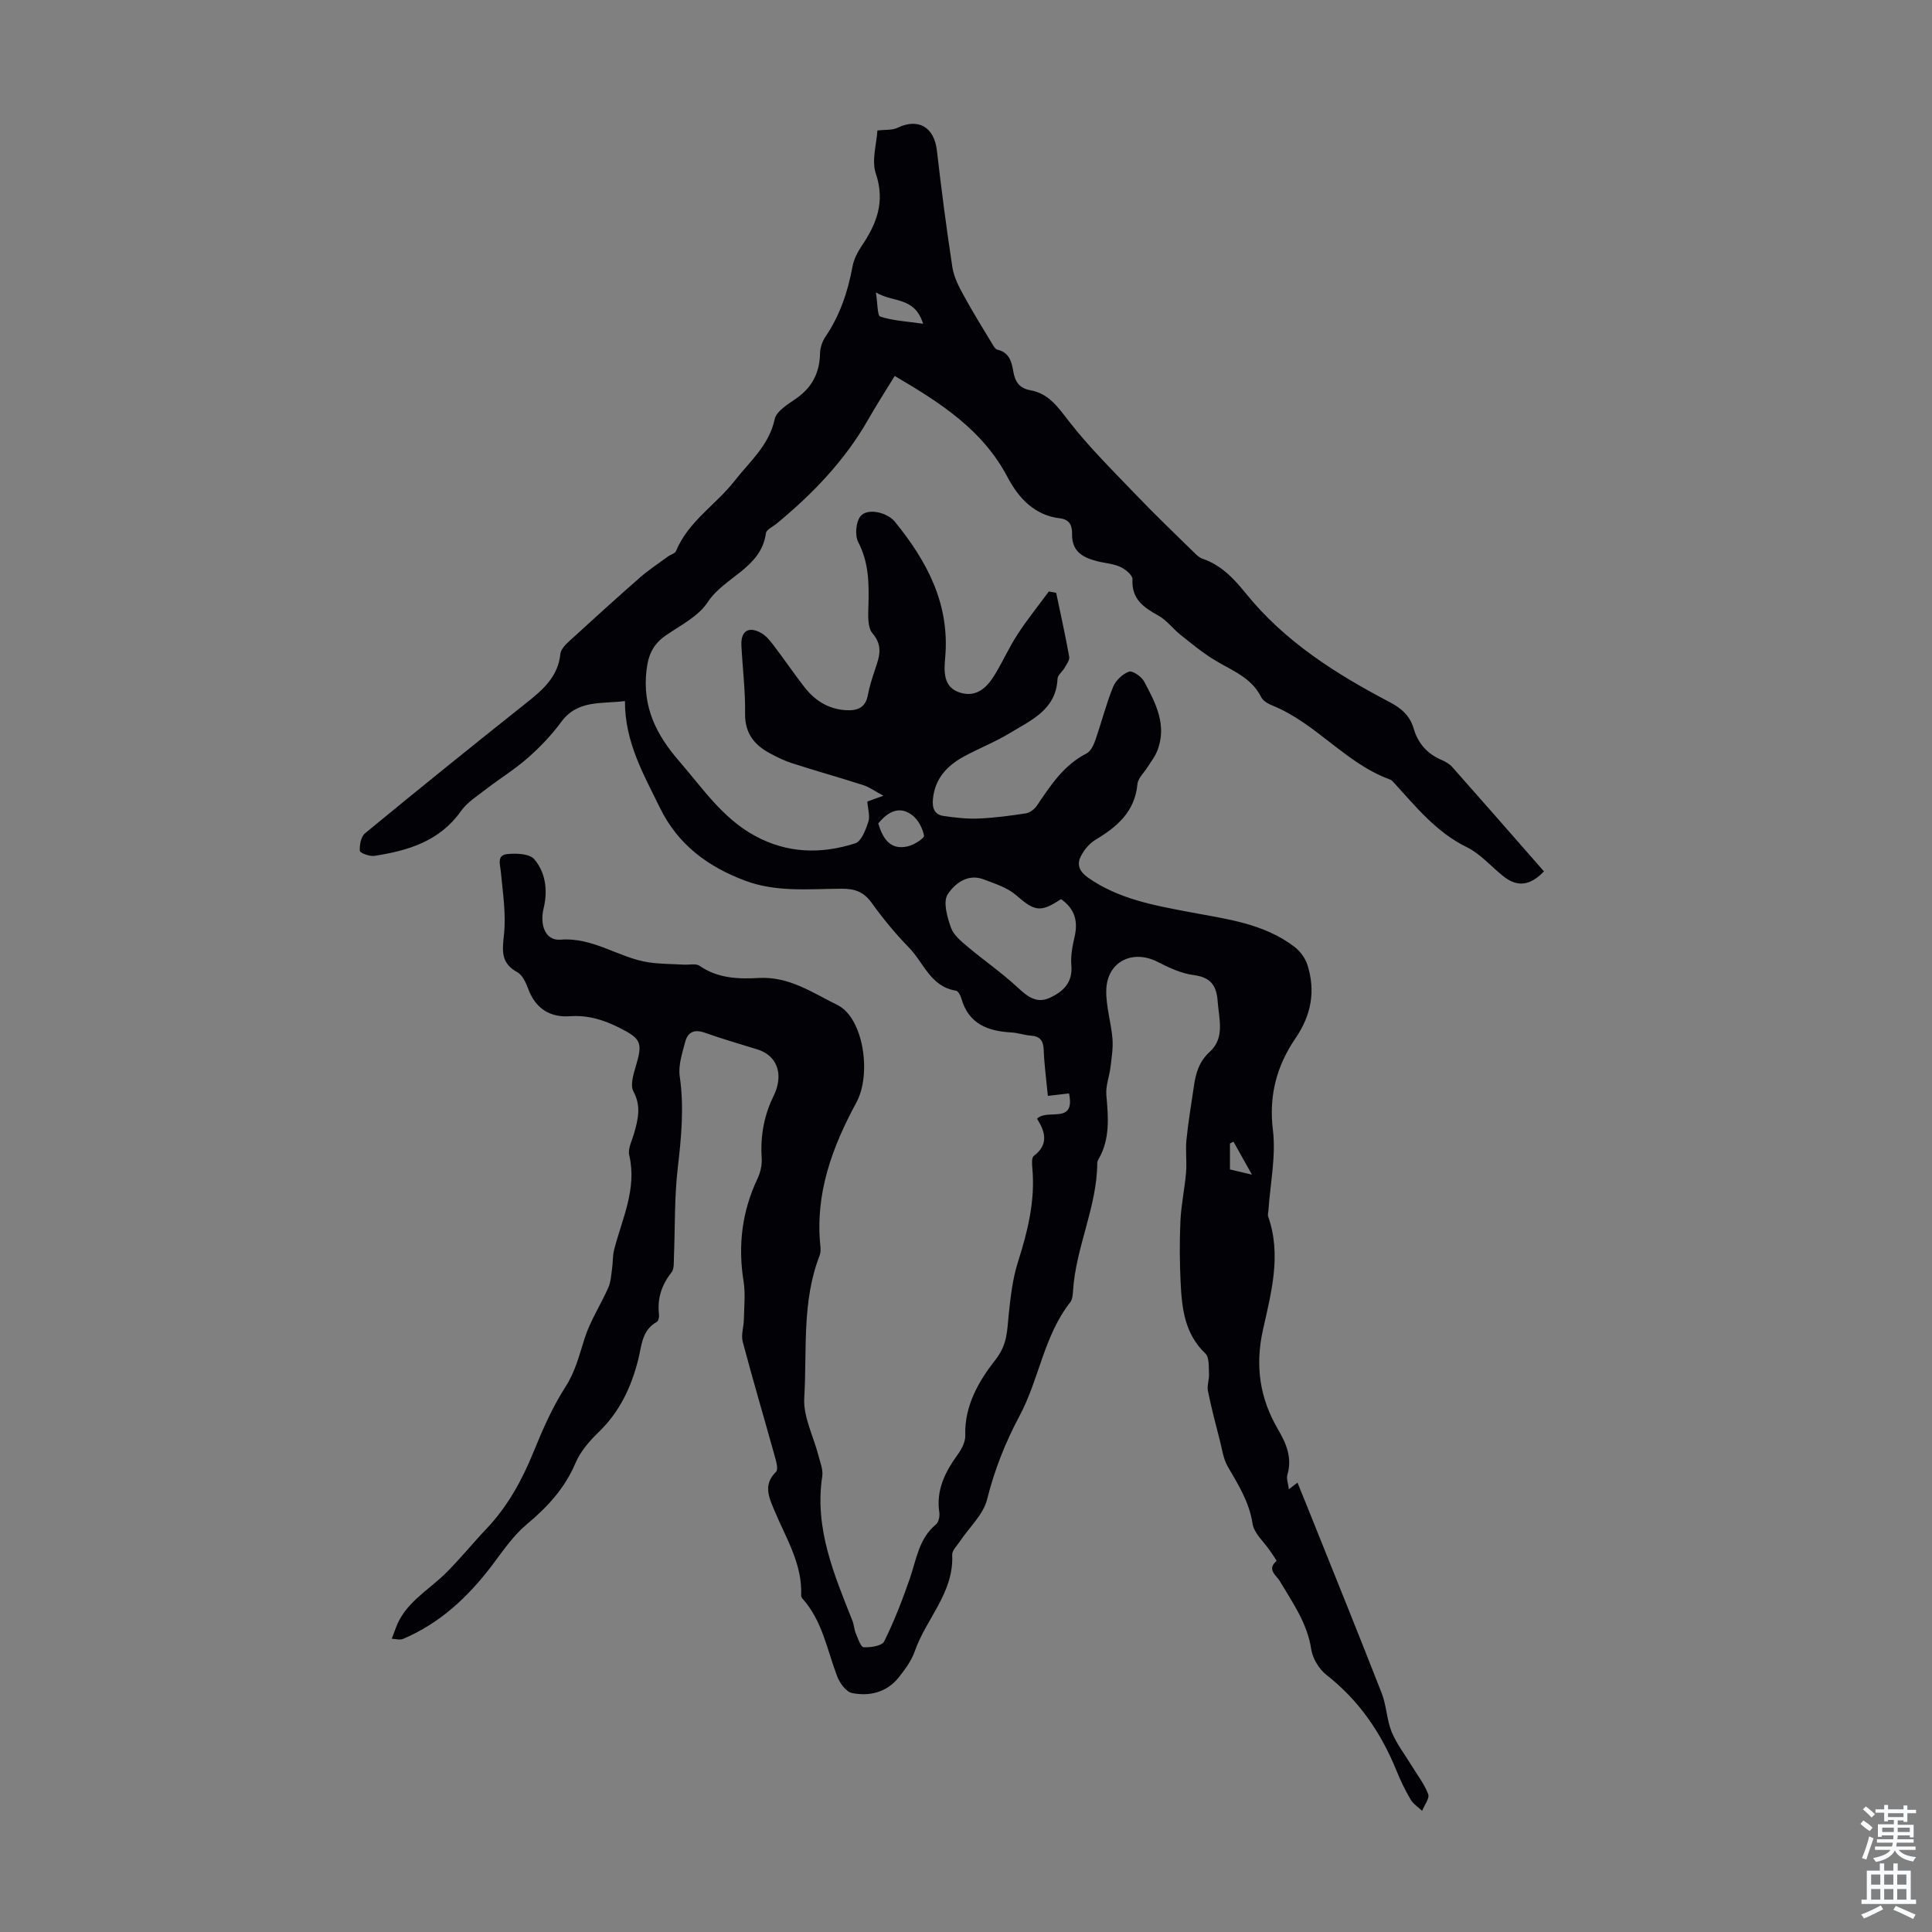 <svg enable-background="new 0 0 400 400" viewBox="0 0 400 400" xmlns="http://www.w3.org/2000/svg"><rect x="0" y="0" width="400" height="400" fill="#808080" stroke="none"/><path d="m214.7 231.64c2.08-2.23 8 1.32 6.63-5.26-1.41.16-2.69.31-4.38.51-.3-3.16-.74-6.32-.86-9.49-.07-1.94-.74-2.86-2.7-2.99-1.33-.09-2.64-.58-3.97-.65-4.89-.27-8.89-1.75-10.38-7.05-.17-.61-.66-1.53-1.11-1.6-5.28-.82-6.69-5.83-9.78-8.97-2.81-2.87-5.38-6.02-7.73-9.28-1.64-2.27-3.53-2.88-6.23-2.86-6.68.03-13.43.77-19.93-1.67-7.72-2.9-13.9-7.45-17.62-15.07-3.38-6.92-7.29-13.63-7.25-22.11-4.94.62-9.8-.31-13.22 4.35-1.97 2.69-4.34 5.16-6.84 7.37-2.71 2.39-5.84 4.31-8.71 6.53-1.83 1.41-3.91 2.72-5.2 4.55-4.42 6.24-10.95 8.17-17.91 9.25-.98.15-2.98-.6-3.01-1.04-.08-1.21.23-2.95 1.08-3.64 11.06-9.1 22.2-18.1 33.42-27.01 3.41-2.71 6.54-5.4 7.02-10.14.1-.93 1.05-1.91 1.83-2.62 4.85-4.44 9.71-8.86 14.66-13.19 1.82-1.59 3.87-2.93 5.83-4.37.53-.39 1.41-.59 1.62-1.09 2.53-6.15 8.27-9.59 12.16-14.58 3.12-4 7.1-7.3 8.27-12.73.36-1.7 2.79-3.11 4.5-4.32 3.28-2.3 4.81-5.33 4.89-9.3.02-1.16.46-2.47 1.11-3.44 3.02-4.44 4.65-9.34 5.62-14.57.27-1.48 1.03-2.96 1.88-4.22 3.12-4.6 4.91-9.17 2.94-15-.92-2.74.17-6.16.33-8.93 1.62-.19 3.06-.02 4.15-.55 4.3-2.08 7.6-.15 8.16 4.67.93 8.08 1.98 16.16 3.21 24.2.31 2.01 1.32 3.98 2.32 5.8 1.86 3.42 3.92 6.73 5.93 10.07.28.46.65 1.11 1.07 1.2 2.49.55 2.97 2.57 3.3 4.54.36 2.14 1.31 3.46 3.5 3.85 3.83.68 5.71 3.47 7.98 6.39 4.29 5.53 9.34 10.48 14.2 15.56 3.85 4.02 7.88 7.86 11.85 11.76.47.46 1 .96 1.59 1.16 3.89 1.31 6.53 4.12 9.02 7.2 8.04 9.96 18.6 16.64 29.75 22.49 2.4 1.26 4.22 2.8 4.99 5.47.89 3.07 2.8 5.24 5.76 6.51.81.35 1.65.82 2.23 1.47 6.37 7.18 12.68 14.41 18.99 21.61-2.88 3.02-5.54 3.29-8.39 1.02-2.54-2.02-4.76-4.65-7.6-6.04-6.33-3.1-10.52-8.37-15.07-13.34-.22-.24-.47-.53-.76-.64-9.23-3.34-15.32-11.66-24.36-15.32-.9-.36-1.98-.97-2.37-1.76-2.01-4.05-5.98-5.47-9.5-7.59-2.56-1.53-4.88-3.47-7.22-5.33-1.57-1.24-2.82-2.99-4.53-3.94-3.08-1.71-5.62-3.42-5.39-7.54.04-.84-1.48-2.09-2.54-2.57-1.49-.68-3.25-.77-4.87-1.19-2.9-.75-5.16-2.01-5.1-5.6.03-1.53-.34-3.01-2.52-3.26-5.27-.61-8.58-4.23-10.82-8.49-5.17-9.83-13.88-15.41-23.38-20.98-1.96 3.2-3.82 6.08-5.51 9.05-4.84 8.48-11.48 15.36-18.94 21.52-.78.64-2.11 1.23-2.21 1.97-1 7.31-8.6 9.01-12.07 14.31-1.9 2.9-5.54 4.73-8.56 6.8-2.68 1.83-3.73 3.97-4.11 7.37-.85 7.59 2.07 13.31 6.8 18.76 4.83 5.56 8.92 11.76 15.66 15.43s13.73 3.81 20.77 1.55c1.28-.41 2.17-2.81 2.71-4.46.39-1.17-.1-2.64-.21-4.19.82-.3 1.67-.6 3.33-1.2-1.78-.96-2.91-1.8-4.18-2.2-4.89-1.57-9.84-2.96-14.73-4.53-1.58-.51-3.11-1.26-4.58-2.05-3.26-1.75-5.21-4.18-5.15-8.25.07-4.69-.52-9.38-.76-14.07-.15-3.01 1.49-4.07 4.12-2.58 1.01.57 1.82 1.59 2.55 2.55 2.17 2.85 4.18 5.81 6.37 8.63 2.14 2.76 4.93 4.55 8.51 4.78 2.29.15 4.13-.38 4.63-3.11.34-1.86.95-3.68 1.55-5.48.85-2.53 1.61-4.76-.59-7.32-1.08-1.26-.89-3.83-.84-5.79.12-4.5.1-8.84-2.1-13.06-.73-1.4-.52-4.18.45-5.38 1.44-1.79 5.53-.81 7.1 1.1 6.68 8.2 11.43 17.05 10.44 28.16-.24 2.74-.51 6.23 3.21 7.29 3.53 1 5.62-1.33 7.23-4.03 1.6-2.68 2.89-5.56 4.6-8.16 1.98-3.03 4.27-5.87 6.42-8.79.51.09 1.01.18 1.52.27.92 4.41 1.9 8.81 2.7 13.24.12.7-.56 1.59-.98 2.33-.44.77-1.4 1.46-1.44 2.22-.29 6.42-5.45 8.57-9.86 11.25-3.04 1.85-6.41 3.16-9.55 4.87-3.49 1.91-6 4.59-6.39 8.84-.17 1.85.34 3.19 2.22 3.46 2.38.34 4.81.63 7.19.53 3.3-.14 6.6-.57 9.87-1.08.82-.13 1.75-.86 2.24-1.58 2.83-4.17 5.53-8.39 10.26-10.8.85-.43 1.46-1.66 1.81-2.66 1.29-3.68 2.24-7.49 3.7-11.1.54-1.34 1.95-2.7 3.29-3.19.73-.27 2.58 1 3.13 2.01 2.43 4.52 4.88 9.16 2.67 14.54-.45 1.1-1.23 2.07-1.86 3.09-.75 1.22-2.06 2.39-2.18 3.67-.55 5.72-4.21 8.81-8.7 11.51-1.3.78-2.45 2.2-3.1 3.59-.75 1.6-.18 2.99 1.53 4.2 6.35 4.48 13.71 5.77 21.08 7.17 7.56 1.43 15.34 2.32 21.72 7.2 1.17.9 2.22 2.33 2.67 3.73 1.71 5.41.81 10.38-2.46 15.17-3.87 5.67-5.57 11.83-4.69 19.02.66 5.41-.55 11.05-.92 16.59-.03.44-.19.94-.06 1.32 2.8 7.96.62 15.82-1.08 23.46-1.66 7.48-.65 14.16 3.09 20.56 1.76 3.01 3.01 5.94 1.96 9.49-.22.76.16 1.7.32 2.96.74-.57 1.16-.9 1.78-1.38.67 1.65 1.29 3.18 1.91 4.71 5.19 12.95 10.44 25.88 15.52 38.87 1 2.55 1.03 5.48 2.06 8.01 1.01 2.48 2.72 4.67 4.13 6.99 1.19 1.96 2.65 3.82 3.44 5.92.33.87-.8 2.29-1.26 3.45-.81-.77-1.83-1.41-2.37-2.33-1.13-1.92-2.11-3.95-2.95-6.02-3.17-7.8-7.73-14.5-14.45-19.76-1.54-1.2-2.89-3.41-3.18-5.32-.82-5.44-3.87-9.69-6.55-14.19-.69-1.16-2.71-2.34-.65-4.1.09-.08-.83-1.36-1.3-2.06-1.26-1.89-3.34-3.64-3.65-5.67-.69-4.51-2.97-8.09-5.15-11.85-.9-1.55-1.14-3.49-1.6-5.28-.88-3.43-1.79-6.86-2.49-10.33-.23-1.13.29-2.39.22-3.58-.08-1.44.08-3.4-.75-4.19-4.32-4.11-4.87-9.41-5.13-14.8-.2-4.24-.23-8.51-.03-12.75.16-3.31.88-6.59 1.16-9.9.19-2.24-.14-4.53.08-6.77.38-3.76 1.01-7.5 1.56-11.24.39-2.66 1.09-5.02 3.29-7.03 3.16-2.88 1.87-6.83 1.61-10.48-.23-3.21-1.47-4.94-4.96-5.38-2.56-.33-5.1-1.52-7.44-2.72-5.26-2.7-10.55-.03-10.66 5.91-.06 3.3 1 6.61 1.28 9.94.16 1.92-.16 3.9-.39 5.84-.23 1.97-1.04 3.95-.87 5.86.4 4.61.81 9.14-1.66 13.36-.11.19-.22.42-.22.63-.03 9.2-4.49 17.57-5.03 26.68-.05.76-.13 1.68-.57 2.24-5.47 6.96-6.43 15.91-10.47 23.47-2.97 5.55-5.21 11.23-6.75 17.36-.79 3.15-3.69 5.77-5.6 8.64-.61.92-1.67 1.92-1.62 2.85.37 7.82-5.41 13.21-7.75 19.94-.68 1.95-2 3.75-3.31 5.4-2.47 3.09-6.01 3.97-9.66 3.25-1.24-.24-2.57-2.08-3.1-3.48-2.09-5.51-3.06-11.49-7.19-16.09-.14-.16-.27-.41-.26-.61.29-6.56-3.16-11.91-5.54-17.63-1.07-2.58-2.44-5.33.35-8 .52-.5-.01-2.3-.33-3.43-2.18-7.84-4.5-15.64-6.58-23.51-.37-1.4.21-3.04.24-4.57.05-2.66.35-5.38-.07-7.98-1.18-7.42-.31-14.45 2.91-21.24.59-1.25.94-2.8.85-4.17-.3-4.58.47-8.89 2.5-12.99.3-.6.53-1.24.7-1.88.96-3.63-.62-6.59-4.06-7.67-3.62-1.14-7.29-2.17-10.86-3.45-2.16-.78-3.57-.21-4.11 1.86-.61 2.34-1.47 4.86-1.14 7.15.93 6.4.33 12.64-.41 18.99-.71 6.08-.54 12.27-.79 18.41-.05 1.09.08 2.47-.51 3.21-2.07 2.61-2.96 5.43-2.58 8.72.06.5-.11 1.34-.45 1.52-3.14 1.71-3.15 5.03-3.86 7.82-1.46 5.77-3.87 10.84-8.22 15.03-1.9 1.83-3.76 4-4.77 6.39-2.22 5.22-5.79 9.08-10.08 12.66-2.82 2.36-4.98 5.57-7.23 8.55-4.95 6.52-10.76 11.95-18.39 15.18-.66.28-1.55-.01-2.33-.03.26-.69.53-1.38.78-2.08 1.84-5.28 6.66-7.83 10.33-11.44 2.98-2.93 5.61-6.22 8.49-9.25 4.39-4.62 7.36-10.04 9.75-15.91 1.88-4.62 3.91-9.27 6.6-13.45 2.06-3.21 2.87-6.6 3.98-10.07 1.16-3.64 3.33-6.94 4.89-10.46.53-1.2.6-2.61.79-3.94.19-1.3.1-2.65.42-3.91 1.64-6.43 4.77-12.58 3.14-19.6-.32-1.36.57-3.03 1-4.53.83-2.91 1.51-5.65-.14-8.69-.68-1.26-.02-3.47.47-5.11 1.5-4.99 1.14-5.79-3.37-8.06-3.26-1.64-6.5-2.65-10.24-2.39-4.05.28-7.07-1.52-8.59-5.55-.49-1.31-1.2-2.96-2.3-3.56-3.48-1.91-3.12-4.49-2.76-7.87.44-4.22-.25-8.58-.65-12.87-.15-1.59-.89-3.49 1.31-3.72 1.86-.2 4.62-.09 5.6 1.06 2.39 2.8 2.82 6.55 1.94 10.17-.83 3.4.33 6.74 3.49 6.49 6.82-.54 12.07 3.77 18.29 4.7 2.39.36 4.84.32 7.26.47 1.1.06 2.48-.29 3.25.24 3.77 2.63 8.11 2.76 12.28 2.52 6.3-.35 11.17 3.1 16.25 5.59 5.4 2.65 7.13 14.28 3.94 20.17-5.01 9.26-8.59 18.91-7.46 29.73.07.65.07 1.39-.16 1.98-3.71 9.53-2.59 19.63-3.18 29.48-.23 3.92 1.93 7.97 2.95 11.97.36 1.4.98 2.89.78 4.23-1.65 10.79 2.44 20.34 6.26 29.96.32.81.33 1.74.67 2.53.45 1.07 1.03 2.88 1.64 2.92 1.44.08 3.79-.27 4.25-1.2 2.07-4.17 3.76-8.55 5.29-12.96 1.38-3.98 1.87-8.31 5.43-11.27.55-.45.81-1.65.7-2.43-.71-4.69 1.2-8.44 3.83-12.07.81-1.12 1.59-2.64 1.54-3.95-.21-6.14 2.89-11.36 6.21-15.58 2.59-3.29 2.43-6.14 2.79-9.5.39-3.63.8-7.33 1.9-10.78 2.02-6.34 3.59-12.67 2.99-19.39-.08-.87-.19-2.21.29-2.58 3.17-2.38 2.36-5.12.67-7.69zm4.97-45.49c-4.29 2.86-5.47 2.51-9.32-.83-1.82-1.58-4.38-2.37-6.71-3.26-3.35-1.28-6.05.97-7.44 3.12-.99 1.54-.09 4.67.67 6.85.54 1.55 2.13 2.85 3.47 3.98 3.38 2.85 7.05 5.37 10.28 8.37 2.05 1.9 3.96 3.49 6.74 2.2 2.74-1.27 4.76-3.13 4.45-6.71-.17-1.95.23-4.01.68-5.95.72-3.16.08-5.73-2.82-7.77zm-37.84-15.66c.96 3.13 2.45 5.56 6.07 4.75 1.31-.29 3.51-1.68 3.41-2.23-.29-1.55-1.23-3.34-2.48-4.27-2.64-1.96-4.98-.71-7 1.75zm-.49-109.95c.38 2.31.28 4.8.92 5.01 2.57.84 5.37.98 8.86 1.48-1.78-5.68-6.18-4.32-9.78-6.49zm73.31 181.58c1.86.44 3.11.74 4.55 1.08-1.24-2.22-2.53-4.52-3.82-6.83-.24.13-.49.25-.73.38z" fill="#010106"/><g fill="#fafbfc"><path d="m385.2 377.6.6-.7c.6.4 1.3.9 1.9 1.5l-.6.7c-.8-.5-1.4-1-1.9-1.5zm.3 7.1c.6-1.4 1.1-2.9 1.5-4.5.3.1.6.3.9.4-.5 1.4-1 2.9-1.5 4.4zm.2-10.1.6-.6c.7.5 1.3 1.1 1.9 1.6l-.7.7c-.6-.6-1.2-1.2-1.8-1.7zm8.4-.8h.8v.9h1.8v.7h-1.8v1.8h-.8v-.3h-1.2v.9h3.3v2.6h-.8v-.4h-2.5c0 .3 0 .6-.1.8h3.4v.7h-3.5c0 .3-.1.6-.1.8h4v.7h-3.5c.7.9 1.9 1.3 3.6 1.5-.2.2-.4.5-.6.9-1.9-.3-3.2-1.1-3.8-2.3-.5 1.1-1.8 2-3.9 2.4-.2-.3-.4-.5-.6-.8 1.9-.4 3.1-.9 3.6-1.7h-3.2v-.7h3.5c.1-.2.1-.5.2-.8h-3.3v-.7h3.4c0-.2 0-.5 0-.8h-2.4v.3h-.8v-2.6h3.3v-.9h-1.2v.3h-.8v-1.8h-1.8v-.7h1.8v-.9h.8v.9h3.2zm-4.4 5.5h2.4c0-.3 0-.6 0-.9h-2.4zm1.2-3.1h3.2v-.8h-3.2zm4.4 2.2h-2.4v.9h2.5v-.9z"/><path d="m389.2 385.8h.9v1.5h1.9v-1.5h.9v1.5h2.7v6h1.1v.9h-11.3v-.9h1.1v-6h2.7zm.2 8.7.5.8c-1.2.6-2.5 1.3-4 1.9-.2-.3-.3-.6-.6-.8 1.6-.6 3-1.3 4.1-1.9zm-2-4.3h1.9v-2.1h-1.9zm0 3.1h1.9v-2.2h-1.9zm2.7-3.1h1.9v-2.1h-1.9zm0 3.1h1.9v-2.2h-1.9zm2.4 1.3c1.4.6 2.7 1.2 4.1 1.8l-.5.9c-1.5-.7-2.8-1.4-4.1-1.9zm2.2-6.5h-1.9v2.1h1.9zm-1.9 5.2h1.9v-2.2h-1.9z"/></g></svg>